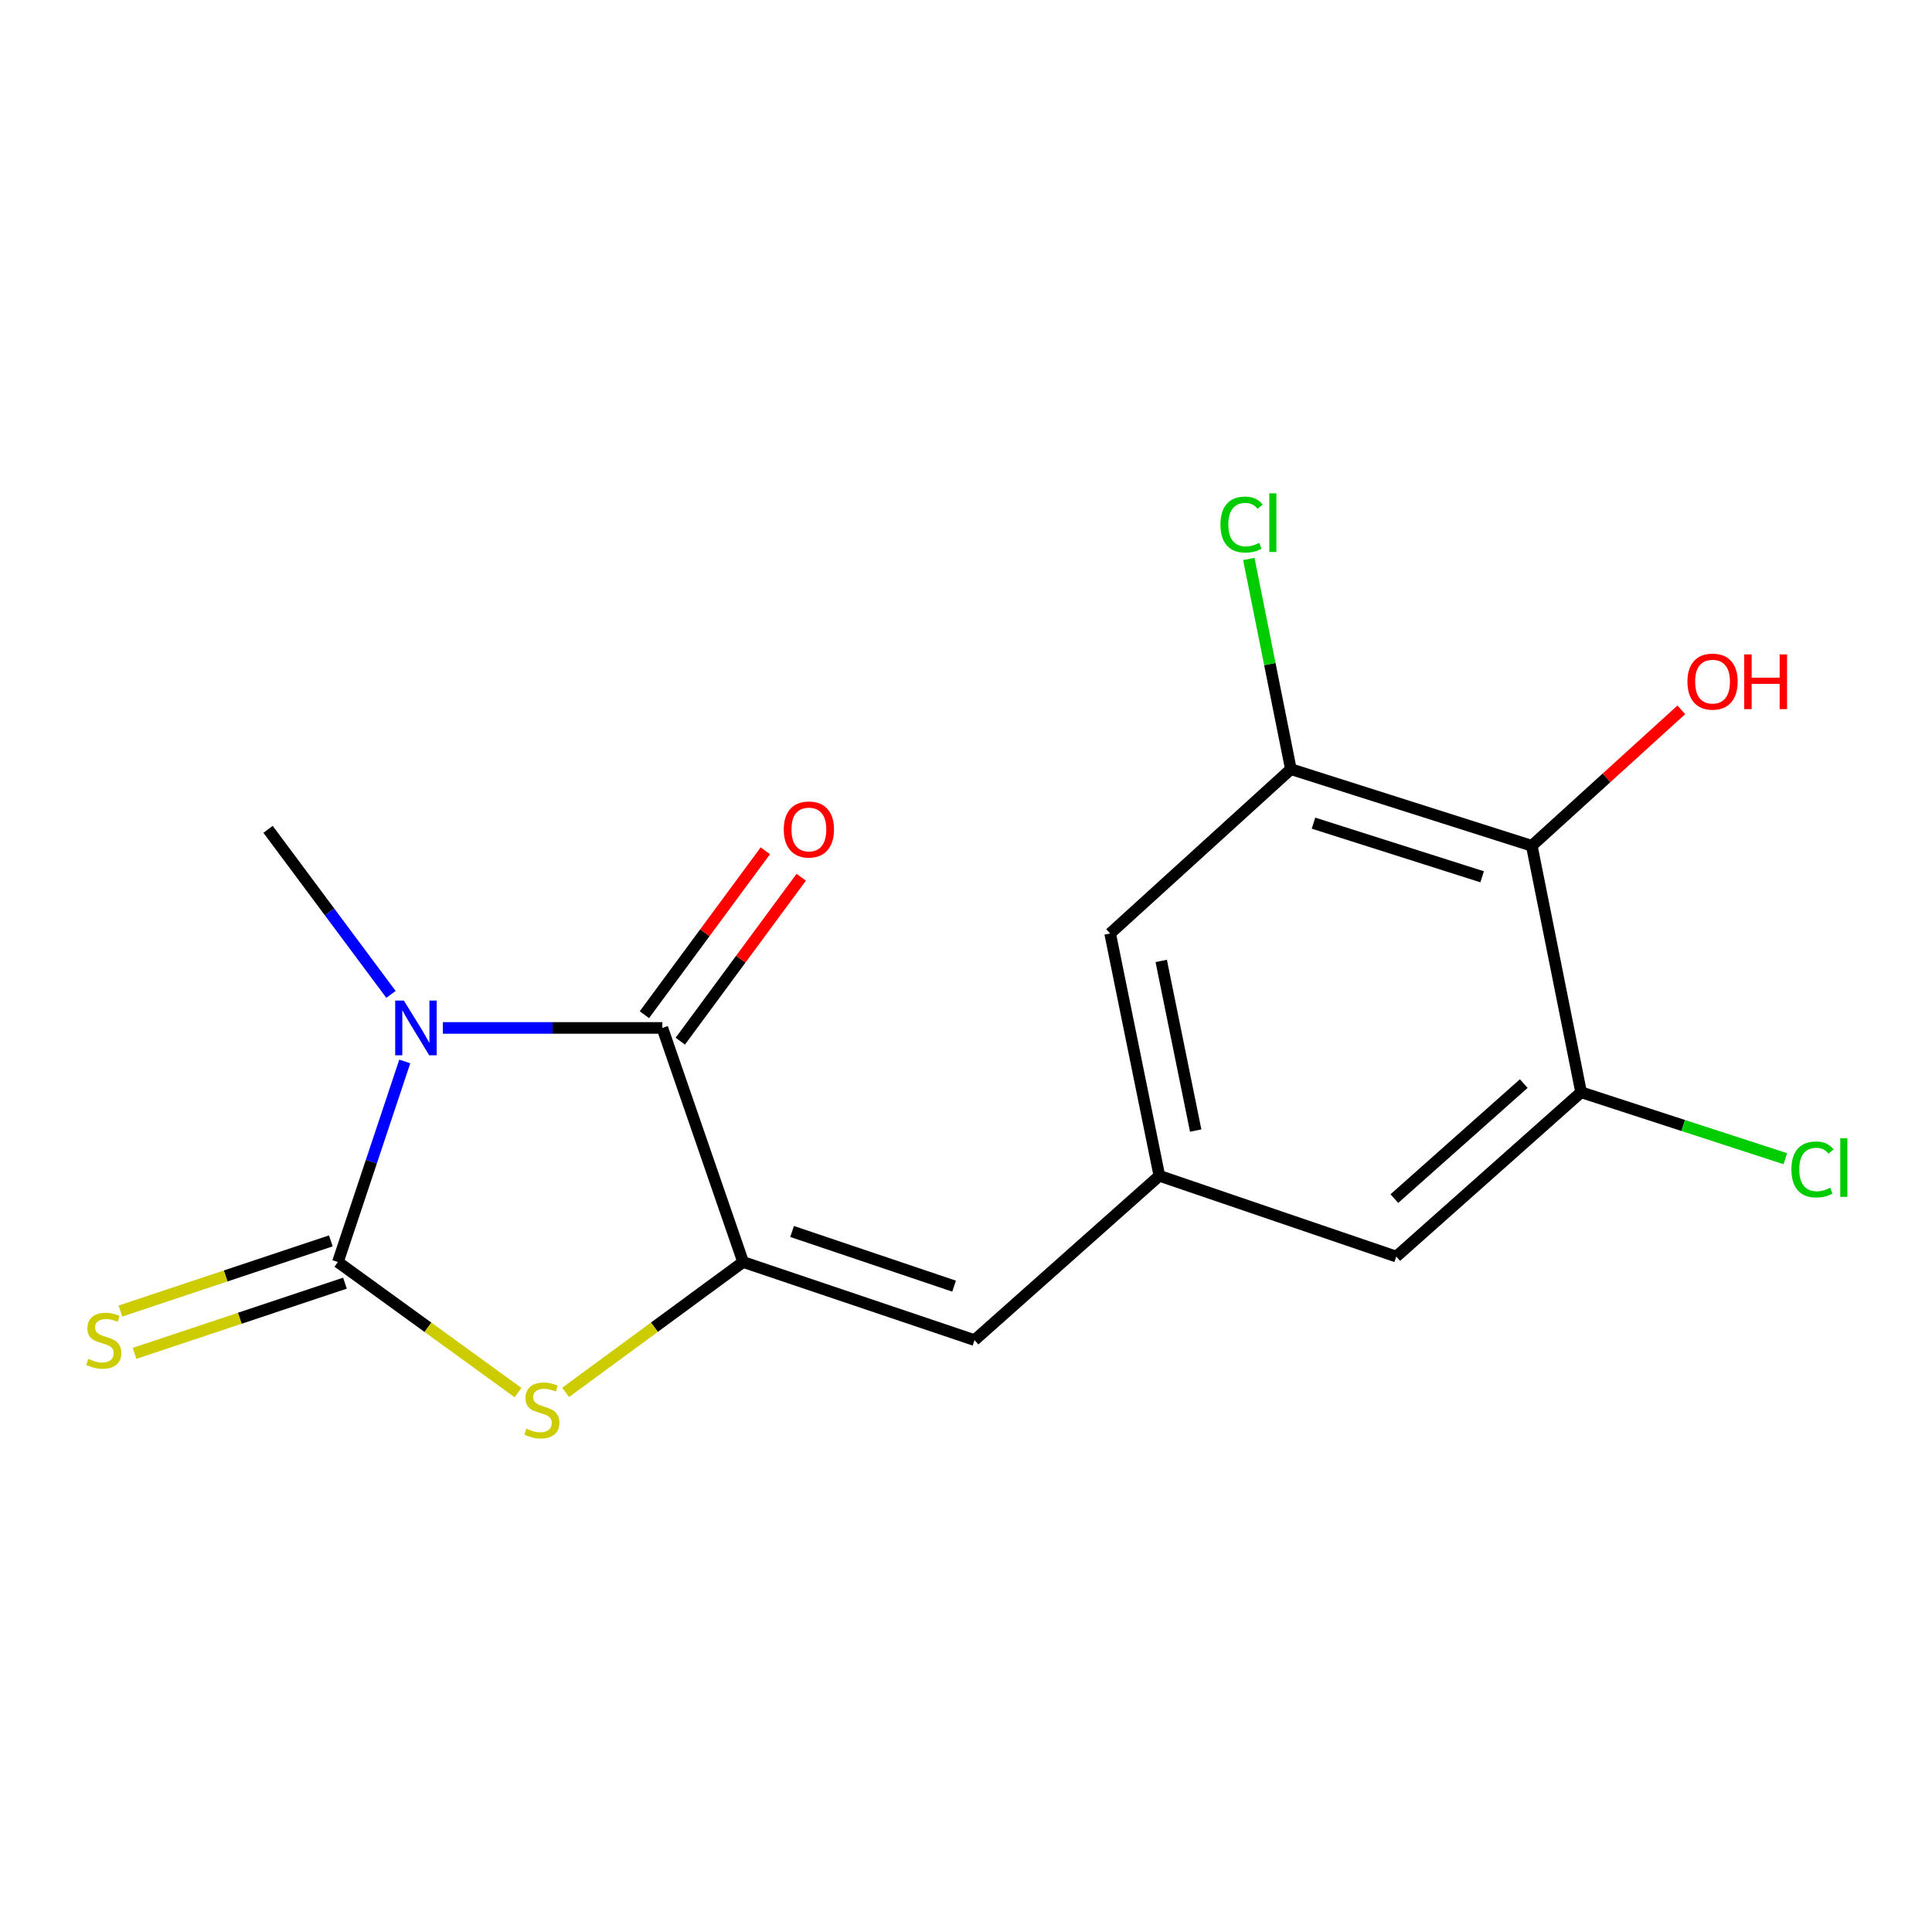 <?xml version='1.0' encoding='iso-8859-1'?>
<svg version='1.1' baseProfile='full'
              xmlns='http://www.w3.org/2000/svg'
                      xmlns:rdkit='http://www.rdkit.org/xml'
                      xmlns:xlink='http://www.w3.org/1999/xlink'
                  xml:space='preserve'
width='1000px' height='1000px' viewBox='0 0 1000 1000'>
<!-- END OF HEADER -->
<rect style='opacity:1.0;fill:#FFFFFF;stroke:none' width='1000' height='1000' x='0' y='0'> </rect>
<path class='bond-0' d='M 209.509,549.409 L 192.203,601.314' style='fill:none;fill-rule:evenodd;stroke:#0000FF;stroke-width:6px;stroke-linecap:butt;stroke-linejoin:miter;stroke-opacity:1' />
<path class='bond-0' d='M 192.203,601.314 L 174.898,653.219' style='fill:none;fill-rule:evenodd;stroke:#000000;stroke-width:6px;stroke-linecap:butt;stroke-linejoin:miter;stroke-opacity:1' />
<path class='bond-1' d='M 229.223,532.056 L 286.027,532.056' style='fill:none;fill-rule:evenodd;stroke:#0000FF;stroke-width:6px;stroke-linecap:butt;stroke-linejoin:miter;stroke-opacity:1' />
<path class='bond-1' d='M 286.027,532.056 L 342.832,532.056' style='fill:none;fill-rule:evenodd;stroke:#000000;stroke-width:6px;stroke-linecap:butt;stroke-linejoin:miter;stroke-opacity:1' />
<path class='bond-13' d='M 202.364,514.692 L 170.555,471.974' style='fill:none;fill-rule:evenodd;stroke:#0000FF;stroke-width:6px;stroke-linecap:butt;stroke-linejoin:miter;stroke-opacity:1' />
<path class='bond-13' d='M 170.555,471.974 L 138.746,429.257' style='fill:none;fill-rule:evenodd;stroke:#000000;stroke-width:6px;stroke-linecap:butt;stroke-linejoin:miter;stroke-opacity:1' />
<path class='bond-3' d='M 174.898,653.219 L 221.513,687.008' style='fill:none;fill-rule:evenodd;stroke:#000000;stroke-width:6px;stroke-linecap:butt;stroke-linejoin:miter;stroke-opacity:1' />
<path class='bond-3' d='M 221.513,687.008 L 268.128,720.797' style='fill:none;fill-rule:evenodd;stroke:#CCCC00;stroke-width:6px;stroke-linecap:butt;stroke-linejoin:miter;stroke-opacity:1' />
<path class='bond-9' d='M 171.246,642.271 L 116.788,660.435' style='fill:none;fill-rule:evenodd;stroke:#000000;stroke-width:6px;stroke-linecap:butt;stroke-linejoin:miter;stroke-opacity:1' />
<path class='bond-9' d='M 116.788,660.435 L 62.331,678.599' style='fill:none;fill-rule:evenodd;stroke:#CCCC00;stroke-width:6px;stroke-linecap:butt;stroke-linejoin:miter;stroke-opacity:1' />
<path class='bond-9' d='M 178.55,664.168 L 124.092,682.332' style='fill:none;fill-rule:evenodd;stroke:#000000;stroke-width:6px;stroke-linecap:butt;stroke-linejoin:miter;stroke-opacity:1' />
<path class='bond-9' d='M 124.092,682.332 L 69.635,700.496' style='fill:none;fill-rule:evenodd;stroke:#CCCC00;stroke-width:6px;stroke-linecap:butt;stroke-linejoin:miter;stroke-opacity:1' />
<path class='bond-2' d='M 342.832,532.056 L 384.639,653.219' style='fill:none;fill-rule:evenodd;stroke:#000000;stroke-width:6px;stroke-linecap:butt;stroke-linejoin:miter;stroke-opacity:1' />
<path class='bond-12' d='M 352.119,538.908 L 383.418,496.485' style='fill:none;fill-rule:evenodd;stroke:#000000;stroke-width:6px;stroke-linecap:butt;stroke-linejoin:miter;stroke-opacity:1' />
<path class='bond-12' d='M 383.418,496.485 L 414.716,454.063' style='fill:none;fill-rule:evenodd;stroke:#FF0000;stroke-width:6px;stroke-linecap:butt;stroke-linejoin:miter;stroke-opacity:1' />
<path class='bond-12' d='M 333.544,525.204 L 364.842,482.781' style='fill:none;fill-rule:evenodd;stroke:#000000;stroke-width:6px;stroke-linecap:butt;stroke-linejoin:miter;stroke-opacity:1' />
<path class='bond-12' d='M 364.842,482.781 L 396.141,440.358' style='fill:none;fill-rule:evenodd;stroke:#FF0000;stroke-width:6px;stroke-linecap:butt;stroke-linejoin:miter;stroke-opacity:1' />
<path class='bond-4' d='M 384.639,653.219 L 504.417,693.641' style='fill:none;fill-rule:evenodd;stroke:#000000;stroke-width:6px;stroke-linecap:butt;stroke-linejoin:miter;stroke-opacity:1' />
<path class='bond-4' d='M 409.986,637.411 L 493.831,665.706' style='fill:none;fill-rule:evenodd;stroke:#000000;stroke-width:6px;stroke-linecap:butt;stroke-linejoin:miter;stroke-opacity:1' />
<path class='bond-17' d='M 384.639,653.219 L 338.709,686.959' style='fill:none;fill-rule:evenodd;stroke:#000000;stroke-width:6px;stroke-linecap:butt;stroke-linejoin:miter;stroke-opacity:1' />
<path class='bond-17' d='M 338.709,686.959 L 292.779,720.698' style='fill:none;fill-rule:evenodd;stroke:#CCCC00;stroke-width:6px;stroke-linecap:butt;stroke-linejoin:miter;stroke-opacity:1' />
<path class='bond-8' d='M 504.417,693.641 L 600.086,608.591' style='fill:none;fill-rule:evenodd;stroke:#000000;stroke-width:6px;stroke-linecap:butt;stroke-linejoin:miter;stroke-opacity:1' />
<path class='bond-5' d='M 792.847,437.772 L 668.157,398.119' style='fill:none;fill-rule:evenodd;stroke:#000000;stroke-width:6px;stroke-linecap:butt;stroke-linejoin:miter;stroke-opacity:1' />
<path class='bond-5' d='M 767.148,453.822 L 679.865,426.065' style='fill:none;fill-rule:evenodd;stroke:#000000;stroke-width:6px;stroke-linecap:butt;stroke-linejoin:miter;stroke-opacity:1' />
<path class='bond-16' d='M 792.847,437.772 L 831.549,402.592' style='fill:none;fill-rule:evenodd;stroke:#000000;stroke-width:6px;stroke-linecap:butt;stroke-linejoin:miter;stroke-opacity:1' />
<path class='bond-16' d='M 831.549,402.592 L 870.252,367.412' style='fill:none;fill-rule:evenodd;stroke:#FF0000;stroke-width:6px;stroke-linecap:butt;stroke-linejoin:miter;stroke-opacity:1' />
<path class='bond-18' d='M 792.847,437.772 L 818.38,565.36' style='fill:none;fill-rule:evenodd;stroke:#000000;stroke-width:6px;stroke-linecap:butt;stroke-linejoin:miter;stroke-opacity:1' />
<path class='bond-6' d='M 668.157,398.119 L 574.604,483.17' style='fill:none;fill-rule:evenodd;stroke:#000000;stroke-width:6px;stroke-linecap:butt;stroke-linejoin:miter;stroke-opacity:1' />
<path class='bond-14' d='M 668.157,398.119 L 657.271,343.722' style='fill:none;fill-rule:evenodd;stroke:#000000;stroke-width:6px;stroke-linecap:butt;stroke-linejoin:miter;stroke-opacity:1' />
<path class='bond-14' d='M 657.271,343.722 L 646.385,289.324' style='fill:none;fill-rule:evenodd;stroke:#00CC00;stroke-width:6px;stroke-linecap:butt;stroke-linejoin:miter;stroke-opacity:1' />
<path class='bond-7' d='M 818.38,565.36 L 722.711,650.398' style='fill:none;fill-rule:evenodd;stroke:#000000;stroke-width:6px;stroke-linecap:butt;stroke-linejoin:miter;stroke-opacity:1' />
<path class='bond-7' d='M 788.694,560.863 L 721.726,620.389' style='fill:none;fill-rule:evenodd;stroke:#000000;stroke-width:6px;stroke-linecap:butt;stroke-linejoin:miter;stroke-opacity:1' />
<path class='bond-15' d='M 818.38,565.36 L 871.229,582.552' style='fill:none;fill-rule:evenodd;stroke:#000000;stroke-width:6px;stroke-linecap:butt;stroke-linejoin:miter;stroke-opacity:1' />
<path class='bond-15' d='M 871.229,582.552 L 924.077,599.744' style='fill:none;fill-rule:evenodd;stroke:#00CC00;stroke-width:6px;stroke-linecap:butt;stroke-linejoin:miter;stroke-opacity:1' />
<path class='bond-10' d='M 600.086,608.591 L 722.711,650.398' style='fill:none;fill-rule:evenodd;stroke:#000000;stroke-width:6px;stroke-linecap:butt;stroke-linejoin:miter;stroke-opacity:1' />
<path class='bond-11' d='M 600.086,608.591 L 574.604,483.17' style='fill:none;fill-rule:evenodd;stroke:#000000;stroke-width:6px;stroke-linecap:butt;stroke-linejoin:miter;stroke-opacity:1' />
<path class='bond-11' d='M 618.885,585.182 L 601.048,497.387' style='fill:none;fill-rule:evenodd;stroke:#000000;stroke-width:6px;stroke-linecap:butt;stroke-linejoin:miter;stroke-opacity:1' />
<path  class='atom-0' d='M 209.034 517.896
L 218.314 532.896
Q 219.234 534.376, 220.714 537.056
Q 222.194 539.736, 222.274 539.896
L 222.274 517.896
L 226.034 517.896
L 226.034 546.216
L 222.154 546.216
L 212.194 529.816
Q 211.034 527.896, 209.794 525.696
Q 208.594 523.496, 208.234 522.816
L 208.234 546.216
L 204.554 546.216
L 204.554 517.896
L 209.034 517.896
' fill='#0000FF'/>
<path  class='atom-4' d='M 272.467 739.462
Q 272.787 739.582, 274.107 740.142
Q 275.427 740.702, 276.867 741.062
Q 278.347 741.382, 279.787 741.382
Q 282.467 741.382, 284.027 740.102
Q 285.587 738.782, 285.587 736.502
Q 285.587 734.942, 284.787 733.982
Q 284.027 733.022, 282.827 732.502
Q 281.627 731.982, 279.627 731.382
Q 277.107 730.622, 275.587 729.902
Q 274.107 729.182, 273.027 727.662
Q 271.987 726.142, 271.987 723.582
Q 271.987 720.022, 274.387 717.822
Q 276.827 715.622, 281.627 715.622
Q 284.907 715.622, 288.627 717.182
L 287.707 720.262
Q 284.307 718.862, 281.747 718.862
Q 278.987 718.862, 277.467 720.022
Q 275.947 721.142, 275.987 723.102
Q 275.987 724.622, 276.747 725.542
Q 277.547 726.462, 278.667 726.982
Q 279.827 727.502, 281.747 728.102
Q 284.307 728.902, 285.827 729.702
Q 287.347 730.502, 288.427 732.142
Q 289.547 733.742, 289.547 736.502
Q 289.547 740.422, 286.907 742.542
Q 284.307 744.622, 279.947 744.622
Q 277.427 744.622, 275.507 744.062
Q 273.627 743.542, 271.387 742.622
L 272.467 739.462
' fill='#CCCC00'/>
<path  class='atom-10' d='M 45.709 703.361
Q 46.029 703.481, 47.349 704.041
Q 48.669 704.601, 50.109 704.961
Q 51.589 705.281, 53.029 705.281
Q 55.709 705.281, 57.269 704.001
Q 58.829 702.681, 58.829 700.401
Q 58.829 698.841, 58.029 697.881
Q 57.269 696.921, 56.069 696.401
Q 54.869 695.881, 52.869 695.281
Q 50.349 694.521, 48.829 693.801
Q 47.349 693.081, 46.269 691.561
Q 45.229 690.041, 45.229 687.481
Q 45.229 683.921, 47.629 681.721
Q 50.069 679.521, 54.869 679.521
Q 58.149 679.521, 61.869 681.081
L 60.949 684.161
Q 57.549 682.761, 54.989 682.761
Q 52.229 682.761, 50.709 683.921
Q 49.189 685.041, 49.229 687.001
Q 49.229 688.521, 49.989 689.441
Q 50.789 690.361, 51.909 690.881
Q 53.069 691.401, 54.989 692.001
Q 57.549 692.801, 59.069 693.601
Q 60.589 694.401, 61.669 696.041
Q 62.789 697.641, 62.789 700.401
Q 62.789 704.321, 60.149 706.441
Q 57.549 708.521, 53.189 708.521
Q 50.669 708.521, 48.749 707.961
Q 46.869 707.441, 44.629 706.521
L 45.709 703.361
' fill='#CCCC00'/>
<path  class='atom-13' d='M 405.674 429.337
Q 405.674 422.537, 409.034 418.737
Q 412.394 414.937, 418.674 414.937
Q 424.954 414.937, 428.314 418.737
Q 431.674 422.537, 431.674 429.337
Q 431.674 436.217, 428.274 440.137
Q 424.874 444.017, 418.674 444.017
Q 412.434 444.017, 409.034 440.137
Q 405.674 436.257, 405.674 429.337
M 418.674 440.817
Q 422.994 440.817, 425.314 437.937
Q 427.674 435.017, 427.674 429.337
Q 427.674 423.777, 425.314 420.977
Q 422.994 418.137, 418.674 418.137
Q 414.354 418.137, 411.994 420.937
Q 409.674 423.737, 409.674 429.337
Q 409.674 435.057, 411.994 437.937
Q 414.354 440.817, 418.674 440.817
' fill='#FF0000'/>
<path  class='atom-15' d='M 631.704 271.511
Q 631.704 264.471, 634.984 260.791
Q 638.304 257.071, 644.584 257.071
Q 650.424 257.071, 653.544 261.191
L 650.904 263.351
Q 648.624 260.351, 644.584 260.351
Q 640.304 260.351, 638.024 263.231
Q 635.784 266.071, 635.784 271.511
Q 635.784 277.111, 638.104 279.991
Q 640.464 282.871, 645.024 282.871
Q 648.144 282.871, 651.784 280.991
L 652.904 283.991
Q 651.424 284.951, 649.184 285.511
Q 646.944 286.071, 644.464 286.071
Q 638.304 286.071, 634.984 282.311
Q 631.704 278.551, 631.704 271.511
' fill='#00CC00'/>
<path  class='atom-15' d='M 656.984 255.351
L 660.664 255.351
L 660.664 285.711
L 656.984 285.711
L 656.984 255.351
' fill='#00CC00'/>
<path  class='atom-16' d='M 927.226 605.301
Q 927.226 598.261, 930.506 594.581
Q 933.826 590.861, 940.106 590.861
Q 945.946 590.861, 949.066 594.981
L 946.426 597.141
Q 944.146 594.141, 940.106 594.141
Q 935.826 594.141, 933.546 597.021
Q 931.306 599.861, 931.306 605.301
Q 931.306 610.901, 933.626 613.781
Q 935.986 616.661, 940.546 616.661
Q 943.666 616.661, 947.306 614.781
L 948.426 617.781
Q 946.946 618.741, 944.706 619.301
Q 942.466 619.861, 939.986 619.861
Q 933.826 619.861, 930.506 616.101
Q 927.226 612.341, 927.226 605.301
' fill='#00CC00'/>
<path  class='atom-16' d='M 952.506 589.141
L 956.186 589.141
L 956.186 619.501
L 952.506 619.501
L 952.506 589.141
' fill='#00CC00'/>
<path  class='atom-17' d='M 873.413 352.802
Q 873.413 346.002, 876.773 342.202
Q 880.133 338.402, 886.413 338.402
Q 892.693 338.402, 896.053 342.202
Q 899.413 346.002, 899.413 352.802
Q 899.413 359.682, 896.013 363.602
Q 892.613 367.482, 886.413 367.482
Q 880.173 367.482, 876.773 363.602
Q 873.413 359.722, 873.413 352.802
M 886.413 364.282
Q 890.733 364.282, 893.053 361.402
Q 895.413 358.482, 895.413 352.802
Q 895.413 347.242, 893.053 344.442
Q 890.733 341.602, 886.413 341.602
Q 882.093 341.602, 879.733 344.402
Q 877.413 347.202, 877.413 352.802
Q 877.413 358.522, 879.733 361.402
Q 882.093 364.282, 886.413 364.282
' fill='#FF0000'/>
<path  class='atom-17' d='M 902.813 338.722
L 906.653 338.722
L 906.653 350.762
L 921.133 350.762
L 921.133 338.722
L 924.973 338.722
L 924.973 367.042
L 921.133 367.042
L 921.133 353.962
L 906.653 353.962
L 906.653 367.042
L 902.813 367.042
L 902.813 338.722
' fill='#FF0000'/>
</svg>
